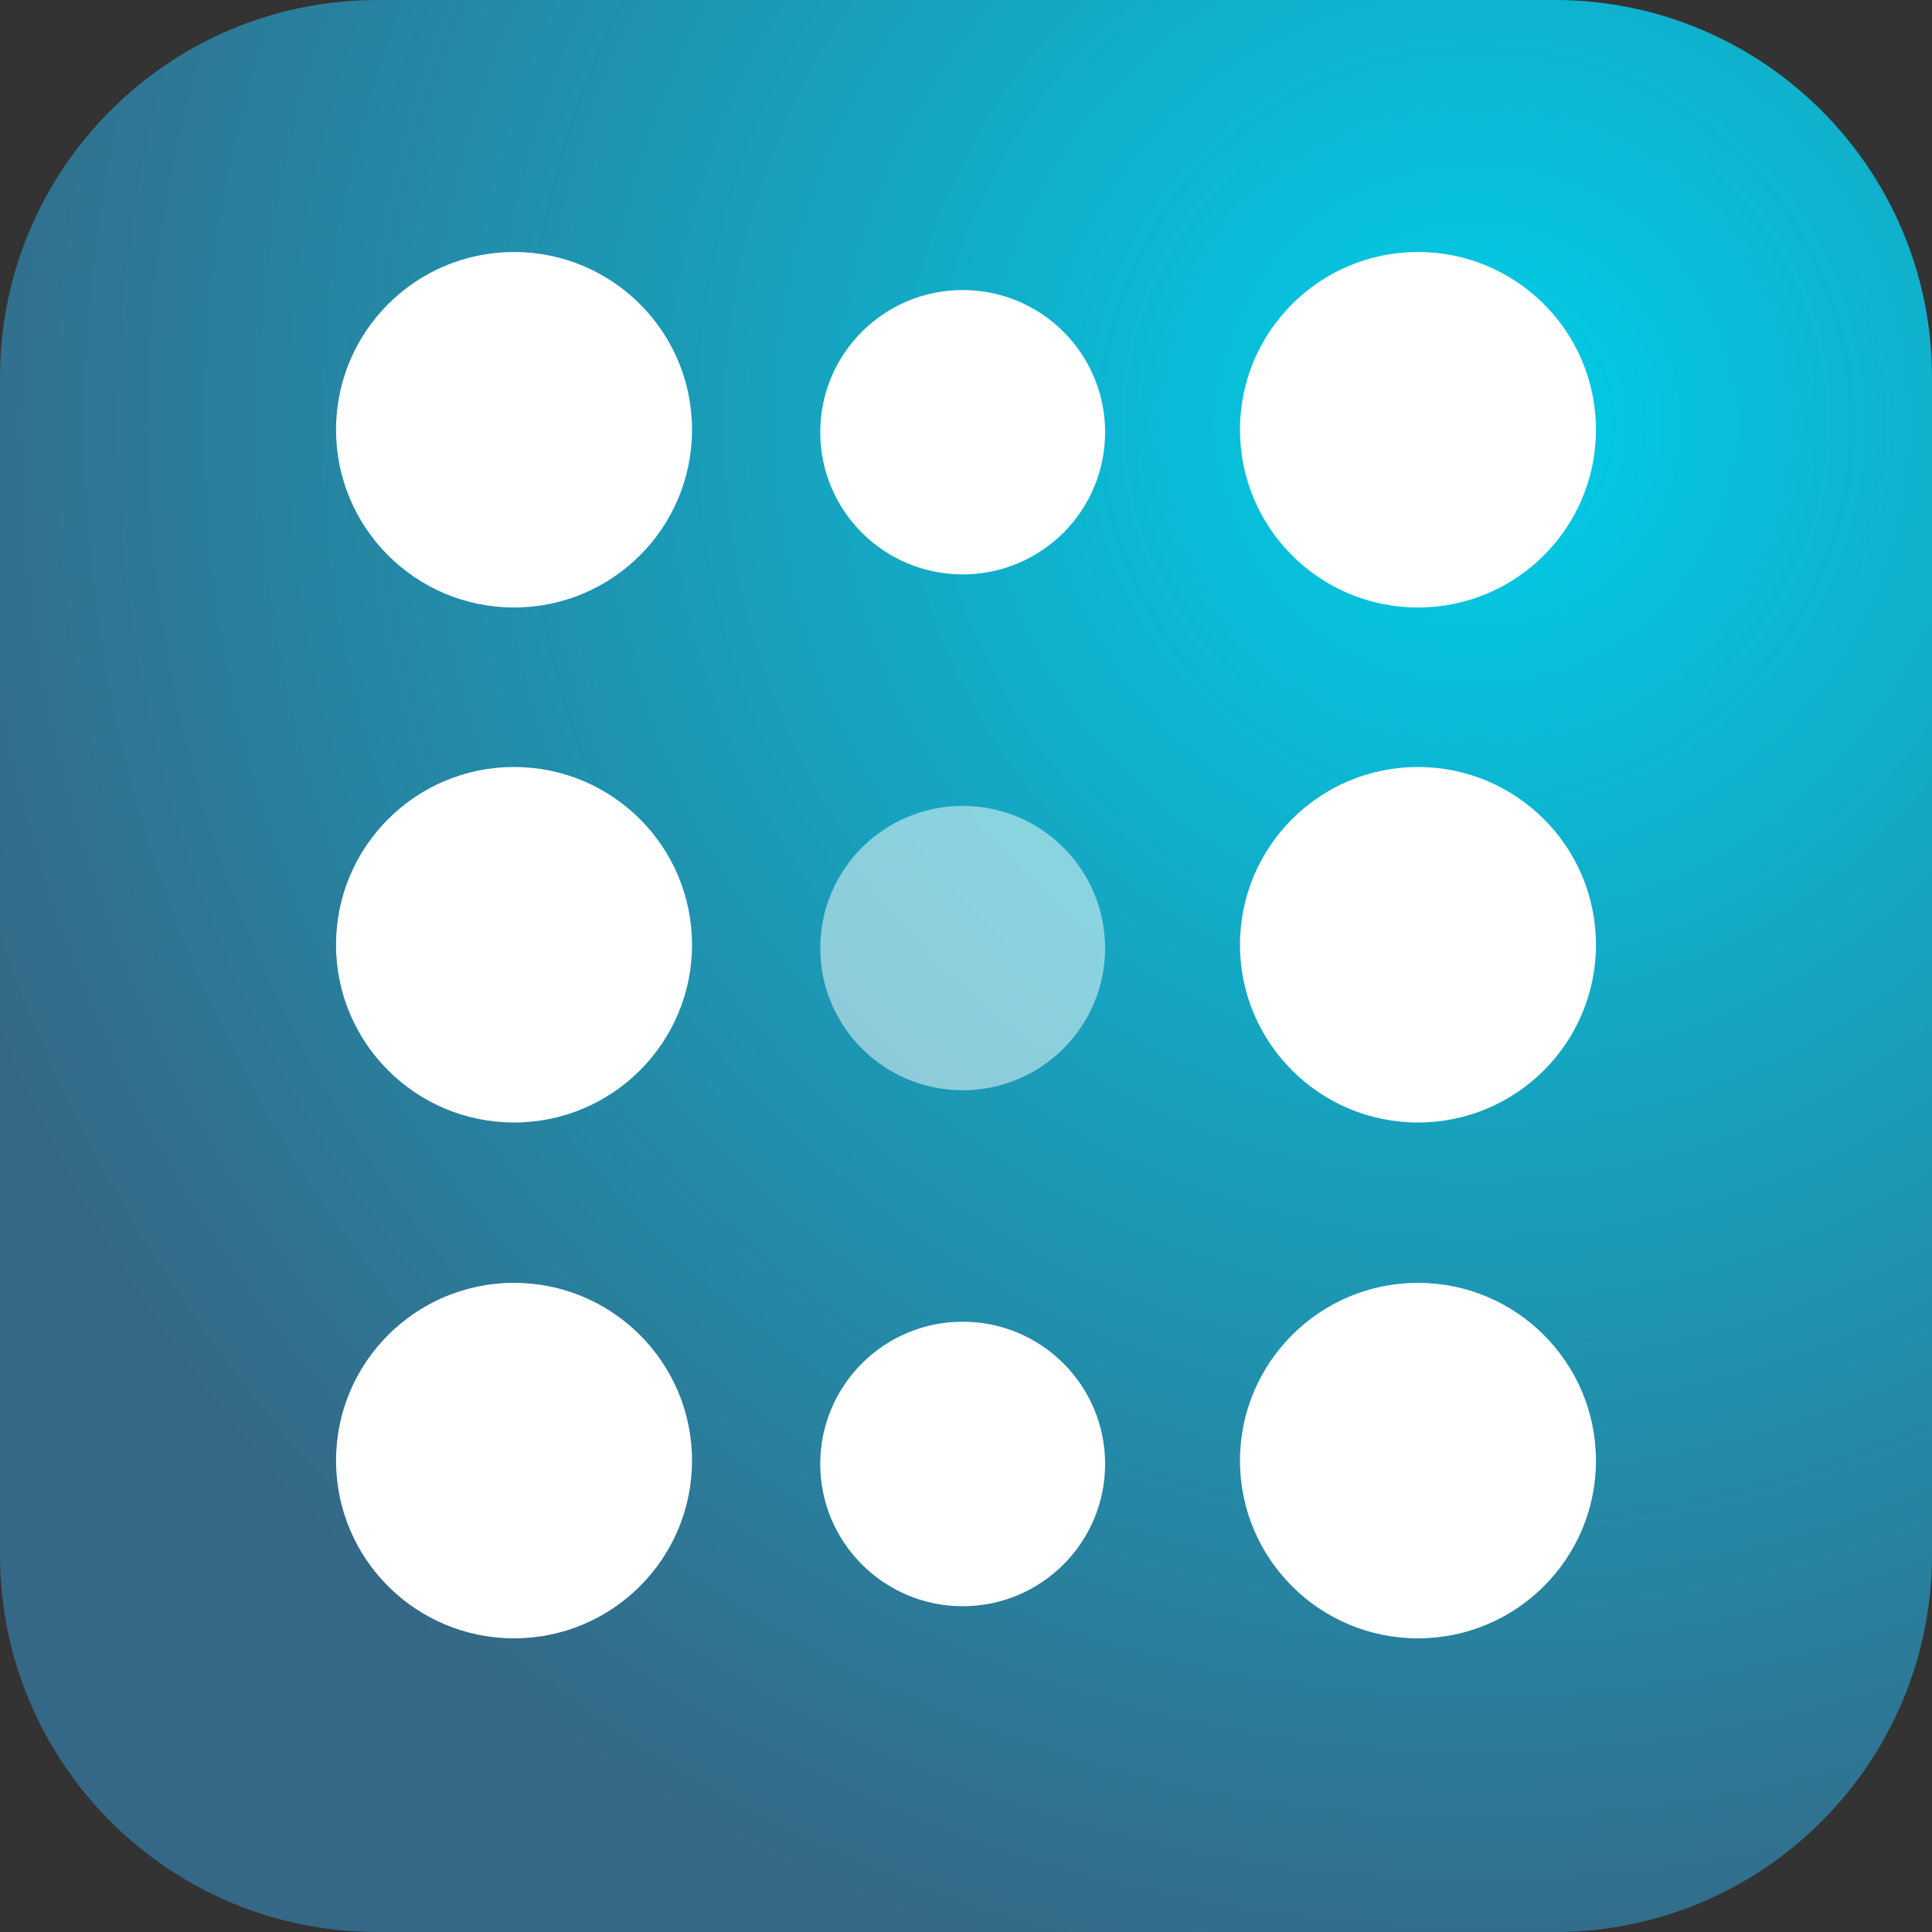 <svg width="16" height="16" viewBox="0 0 16 16" fill="none" xmlns="http://www.w3.org/2000/svg">
<rect x="0" y="0" width="16" height="16" fill="#333333" stroke="none"/>
<path d="M12.875 0H3.125C1.399 0 0 1.399 0 3.125V12.875C0 14.601 1.399 16 3.125 16H12.875C14.601 16 16 14.601 16 12.875V3.125C16 1.399 14.601 0 12.875 0Z" fill="url(#paint0_diamond)"/>
<path d="M7.973 6.674C8.624 6.674 9.152 7.201 9.152 7.852C9.152 8.502 8.624 9.029 7.973 9.029C7.321 9.029 6.793 8.502 6.793 7.852C6.793 7.201 7.321 6.674 7.973 6.674Z" fill="white" fill-opacity="0.5"/>
<path fill-rule="evenodd" clip-rule="evenodd" d="M5.731 12.096C5.731 11.284 5.071 10.624 4.257 10.624C3.443 10.624 2.783 11.284 2.783 12.096C2.783 12.909 3.443 13.568 4.257 13.568C5.071 13.568 5.731 12.909 5.731 12.096ZM9.152 12.124C9.152 11.473 8.624 10.946 7.973 10.946C7.321 10.946 6.793 11.473 6.793 12.124C6.793 12.774 7.321 13.302 7.973 13.302C8.624 13.302 9.152 12.774 9.152 12.124ZM4.257 2.087C5.071 2.087 5.731 2.746 5.731 3.559C5.731 4.372 5.071 5.031 4.257 5.031C3.443 5.031 2.783 4.372 2.783 3.559C2.783 2.746 3.443 2.087 4.257 2.087ZM5.731 7.824C5.731 7.011 5.071 6.352 4.257 6.352C3.443 6.352 2.783 7.011 2.783 7.824C2.783 8.637 3.443 9.296 4.257 9.296C5.071 9.296 5.731 8.637 5.731 7.824ZM11.743 10.624C12.557 10.624 13.217 11.284 13.217 12.097C13.217 12.909 12.557 13.568 11.743 13.568C10.929 13.568 10.269 12.909 10.269 12.097C10.269 11.284 10.929 10.624 11.743 10.624ZM13.217 3.559C13.217 2.746 12.557 2.087 11.743 2.087C10.929 2.087 10.269 2.746 10.269 3.559C10.269 4.372 10.929 5.031 11.743 5.031C12.557 5.031 13.217 4.372 13.217 3.559ZM11.743 6.352C12.557 6.352 13.217 7.011 13.217 7.824C13.217 8.637 12.557 9.296 11.743 9.296C10.929 9.296 10.269 8.637 10.269 7.824C10.269 7.011 10.929 6.352 11.743 6.352ZM9.152 3.579C9.152 2.929 8.624 2.402 7.973 2.402C7.321 2.402 6.793 2.929 6.793 3.579C6.793 4.23 7.321 4.757 7.973 4.757C8.624 4.757 9.152 4.23 9.152 3.579Z" fill="white"/>
<defs>
<radialGradient id="paint0_diamond" cx="0" cy="0" r="1" gradientUnits="userSpaceOnUse" gradientTransform="translate(12.191 3.581) rotate(108.646) scale(13.107)">
<stop offset="0.002" stop-color="#00CEE9"/>
<stop offset="1" stop-color="#356886"/>
</radialGradient>
</defs>
</svg>
